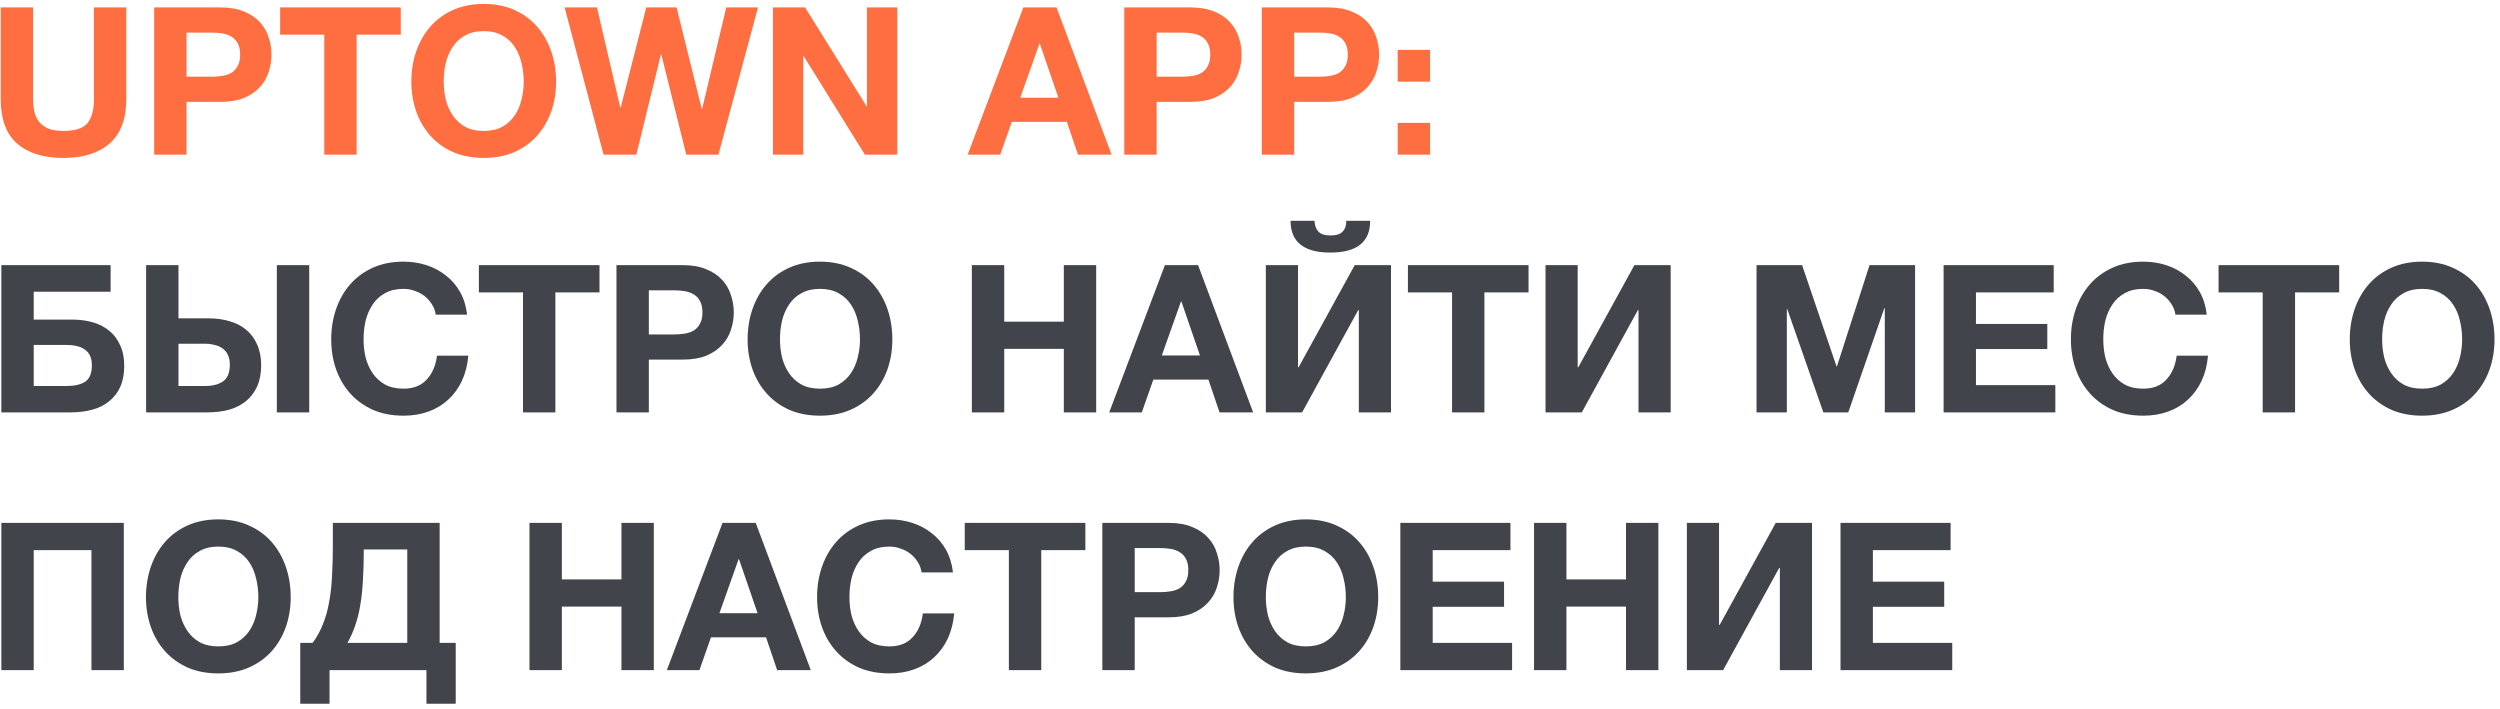 <?xml version="1.0" encoding="UTF-8"?> <svg xmlns="http://www.w3.org/2000/svg" width="388" height="110" viewBox="0 0 388 110" fill="none"> <path d="M19.6 15.36V1.152H14.576V15.36C14.576 17.067 14.235 18.325 13.552 19.136C12.869 19.925 11.632 20.32 9.84 20.32C8.816 20.32 7.995 20.181 7.376 19.904C6.779 19.605 6.309 19.232 5.968 18.784C5.627 18.315 5.403 17.781 5.296 17.184C5.189 16.587 5.136 15.979 5.136 15.36V1.152H0.112V15.36C0.112 18.475 0.955 20.779 2.64 22.272C4.347 23.765 6.747 24.512 9.84 24.512C12.891 24.512 15.28 23.765 17.008 22.272C18.736 20.757 19.6 18.453 19.6 15.36ZM28.951 11.904V5.056H32.855C33.431 5.056 33.985 5.099 34.519 5.184C35.052 5.269 35.521 5.44 35.927 5.696C36.332 5.931 36.652 6.272 36.887 6.72C37.143 7.168 37.271 7.755 37.271 8.48C37.271 9.205 37.143 9.792 36.887 10.24C36.652 10.688 36.332 11.04 35.927 11.296C35.521 11.531 35.052 11.691 34.519 11.776C33.985 11.861 33.431 11.904 32.855 11.904H28.951ZM23.927 1.152V24H28.951V15.808H34.231C35.66 15.808 36.876 15.605 37.879 15.2C38.881 14.773 39.692 14.219 40.311 13.536C40.951 12.853 41.409 12.075 41.687 11.2C41.985 10.304 42.135 9.397 42.135 8.48C42.135 7.541 41.985 6.635 41.687 5.76C41.409 4.885 40.951 4.107 40.311 3.424C39.692 2.741 38.881 2.197 37.879 1.792C36.876 1.365 35.66 1.152 34.231 1.152H23.927ZM50.327 5.376V24H55.35V5.376H62.199V1.152H43.478V5.376H50.327ZM68.865 12.672C68.865 11.669 68.972 10.699 69.185 9.76C69.42 8.821 69.782 7.989 70.273 7.264C70.764 6.517 71.404 5.931 72.193 5.504C72.982 5.056 73.942 4.832 75.073 4.832C76.204 4.832 77.164 5.056 77.953 5.504C78.742 5.931 79.382 6.517 79.873 7.264C80.364 7.989 80.716 8.821 80.929 9.76C81.164 10.699 81.281 11.669 81.281 12.672C81.281 13.632 81.164 14.571 80.929 15.488C80.716 16.384 80.364 17.195 79.873 17.92C79.382 18.645 78.742 19.232 77.953 19.68C77.164 20.107 76.204 20.32 75.073 20.32C73.942 20.32 72.982 20.107 72.193 19.68C71.404 19.232 70.764 18.645 70.273 17.92C69.782 17.195 69.42 16.384 69.185 15.488C68.972 14.571 68.865 13.632 68.865 12.672ZM63.841 12.672C63.841 14.336 64.097 15.893 64.609 17.344C65.121 18.773 65.857 20.021 66.817 21.088C67.777 22.155 68.95 22.997 70.337 23.616C71.745 24.213 73.324 24.512 75.073 24.512C76.844 24.512 78.422 24.213 79.809 23.616C81.196 22.997 82.369 22.155 83.329 21.088C84.289 20.021 85.025 18.773 85.537 17.344C86.049 15.893 86.305 14.336 86.305 12.672C86.305 10.965 86.049 9.387 85.537 7.936C85.025 6.464 84.289 5.184 83.329 4.096C82.369 3.008 81.196 2.155 79.809 1.536C78.422 0.917 76.844 0.608 75.073 0.608C73.324 0.608 71.745 0.917 70.337 1.536C68.95 2.155 67.777 3.008 66.817 4.096C65.857 5.184 65.121 6.464 64.609 7.936C64.097 9.387 63.841 10.965 63.841 12.672ZM111.499 24L117.643 1.152H112.715L108.971 16.896H108.907L105.003 1.152H100.299L96.331 16.704H96.267L92.651 1.152H87.627L93.675 24H98.763L102.571 8.448H102.635L106.507 24H111.499ZM119.958 1.152V24H124.662V8.704H124.726L134.23 24H139.254V1.152H134.55V16.48H134.486L124.95 1.152H119.958ZM158.343 15.168L161.319 6.784H161.383L164.263 15.168H158.343ZM158.823 1.152L150.183 24H155.239L157.031 18.912H165.575L167.303 24H172.519L163.975 1.152H158.823ZM179.513 11.904V5.056H183.417C183.993 5.056 184.548 5.099 185.081 5.184C185.615 5.269 186.084 5.44 186.489 5.696C186.895 5.931 187.215 6.272 187.449 6.72C187.705 7.168 187.833 7.755 187.833 8.48C187.833 9.205 187.705 9.792 187.449 10.24C187.215 10.688 186.895 11.04 186.489 11.296C186.084 11.531 185.615 11.691 185.081 11.776C184.548 11.861 183.993 11.904 183.417 11.904H179.513ZM174.489 1.152V24H179.513V15.808H184.793C186.223 15.808 187.439 15.605 188.441 15.2C189.444 14.773 190.255 14.219 190.873 13.536C191.513 12.853 191.972 12.075 192.249 11.2C192.548 10.304 192.697 9.397 192.697 8.48C192.697 7.541 192.548 6.635 192.249 5.76C191.972 4.885 191.513 4.107 190.873 3.424C190.255 2.741 189.444 2.197 188.441 1.792C187.439 1.365 186.223 1.152 184.793 1.152H174.489ZM200.857 11.904V5.056H204.761C205.337 5.056 205.892 5.099 206.425 5.184C206.958 5.269 207.428 5.44 207.833 5.696C208.238 5.931 208.558 6.272 208.793 6.72C209.049 7.168 209.177 7.755 209.177 8.48C209.177 9.205 209.049 9.792 208.793 10.24C208.558 10.688 208.238 11.04 207.833 11.296C207.428 11.531 206.958 11.691 206.425 11.776C205.892 11.861 205.337 11.904 204.761 11.904H200.857ZM195.833 1.152V24H200.857V15.808H206.137C207.566 15.808 208.782 15.605 209.785 15.2C210.788 14.773 211.598 14.219 212.217 13.536C212.857 12.853 213.316 12.075 213.593 11.2C213.892 10.304 214.041 9.397 214.041 8.48C214.041 7.541 213.892 6.635 213.593 5.76C213.316 4.885 212.857 4.107 212.217 3.424C211.598 2.741 210.788 2.197 209.785 1.792C208.782 1.365 207.566 1.152 206.137 1.152H195.833ZM221.945 12.672V7.744H216.921V12.672H221.945ZM216.921 19.072V24H221.945V19.072H216.921Z" fill="#FF6E41"></path> <path d="M0.208 41.152H17.168V45.28H5.232V49.6H11.184C12.336 49.6 13.403 49.739 14.384 50.016C15.365 50.293 16.219 50.731 16.944 51.328C17.669 51.904 18.235 52.651 18.64 53.568C19.067 54.464 19.28 55.531 19.28 56.768C19.28 58.027 19.077 59.115 18.672 60.032C18.267 60.928 17.691 61.675 16.944 62.272C16.219 62.869 15.344 63.307 14.32 63.584C13.296 63.861 12.165 64 10.928 64H0.208V41.152ZM10.384 59.904C11.6 59.904 12.549 59.68 13.232 59.232C13.915 58.763 14.256 57.92 14.256 56.704C14.256 56.107 14.16 55.605 13.968 55.2C13.776 54.795 13.499 54.475 13.136 54.24C12.795 53.984 12.379 53.803 11.888 53.696C11.419 53.589 10.907 53.536 10.352 53.536H5.232V59.904H10.384ZM22.677 41.152H27.701V49.408H32.437C33.589 49.408 34.655 49.557 35.637 49.856C36.618 50.133 37.471 50.571 38.197 51.168C38.922 51.765 39.487 52.523 39.893 53.44C40.319 54.357 40.533 55.435 40.533 56.672C40.533 57.931 40.33 59.019 39.925 59.936C39.519 60.853 38.943 61.621 38.197 62.24C37.471 62.837 36.597 63.285 35.573 63.584C34.549 63.861 33.418 64 32.181 64H22.677V41.152ZM31.797 59.904C33.013 59.904 33.962 59.659 34.645 59.168C35.327 58.677 35.669 57.824 35.669 56.608C35.669 56.011 35.573 55.509 35.381 55.104C35.189 54.677 34.911 54.336 34.549 54.08C34.207 53.824 33.791 53.643 33.301 53.536C32.831 53.408 32.319 53.344 31.765 53.344H27.701V59.904H31.797ZM42.965 41.152H47.989V64H42.965V41.152ZM62.636 64.512C60.865 64.512 59.286 64.213 57.9 63.616C56.513 62.997 55.34 62.155 54.38 61.088C53.419 60.021 52.684 58.773 52.172 57.344C51.66 55.893 51.404 54.336 51.404 52.672C51.404 50.987 51.66 49.408 52.172 47.936C52.684 46.464 53.419 45.184 54.38 44.096C55.34 43.008 56.513 42.155 57.9 41.536C59.286 40.917 60.865 40.608 62.636 40.608C63.873 40.608 65.057 40.789 66.188 41.152C67.318 41.515 68.321 42.048 69.195 42.752C70.091 43.435 70.828 44.288 71.403 45.312C71.98 46.336 72.342 47.509 72.492 48.832H67.627C67.542 48.256 67.35 47.733 67.052 47.264C66.753 46.773 66.379 46.347 65.931 45.984C65.484 45.621 64.972 45.344 64.395 45.152C63.841 44.939 63.254 44.832 62.636 44.832C61.505 44.832 60.545 45.056 59.755 45.504C58.966 45.931 58.326 46.517 57.836 47.264C57.345 47.989 56.982 48.821 56.748 49.76C56.534 50.699 56.428 51.669 56.428 52.672C56.428 53.632 56.534 54.571 56.748 55.488C56.982 56.384 57.345 57.195 57.836 57.92C58.326 58.645 58.966 59.232 59.755 59.68C60.545 60.107 61.505 60.32 62.636 60.32C64.171 60.32 65.366 59.851 66.219 58.912C67.094 57.973 67.627 56.736 67.82 55.2H72.683C72.555 56.651 72.225 57.952 71.692 59.104C71.158 60.235 70.454 61.205 69.579 62.016C68.705 62.827 67.681 63.445 66.507 63.872C65.334 64.299 64.043 64.512 62.636 64.512ZM81.17 45.376H74.322V41.152H93.042V45.376H86.194V64H81.17V45.376ZM95.677 41.152H105.981C107.41 41.152 108.626 41.365 109.629 41.792C110.631 42.197 111.442 42.741 112.061 43.424C112.701 44.107 113.159 44.896 113.437 45.792C113.735 46.667 113.885 47.563 113.885 48.48C113.885 49.419 113.735 50.325 113.437 51.2C113.159 52.075 112.701 52.853 112.061 53.536C111.442 54.219 110.631 54.773 109.629 55.2C108.626 55.605 107.41 55.808 105.981 55.808H100.701V64H95.677V41.152ZM104.605 51.904C105.181 51.904 105.735 51.861 106.269 51.776C106.802 51.691 107.271 51.531 107.677 51.296C108.082 51.04 108.402 50.688 108.637 50.24C108.893 49.792 109.021 49.205 109.021 48.48C109.021 47.755 108.893 47.168 108.637 46.72C108.402 46.272 108.082 45.931 107.677 45.696C107.271 45.44 106.802 45.269 106.269 45.184C105.735 45.099 105.181 45.056 104.605 45.056H100.701V51.904H104.605ZM127.261 64.512C125.49 64.512 123.911 64.213 122.525 63.616C121.138 62.997 119.965 62.155 119.005 61.088C118.045 60.021 117.309 58.773 116.797 57.344C116.285 55.893 116.029 54.336 116.029 52.672C116.029 50.987 116.285 49.408 116.797 47.936C117.309 46.464 118.045 45.184 119.005 44.096C119.965 43.008 121.138 42.155 122.525 41.536C123.911 40.917 125.49 40.608 127.261 40.608C129.01 40.608 130.578 40.917 131.965 41.536C133.373 42.155 134.557 43.008 135.517 44.096C136.477 45.184 137.213 46.464 137.725 47.936C138.237 49.408 138.493 50.987 138.493 52.672C138.493 54.336 138.237 55.893 137.725 57.344C137.213 58.773 136.477 60.021 135.517 61.088C134.557 62.155 133.373 62.997 131.965 63.616C130.578 64.213 129.01 64.512 127.261 64.512ZM127.261 60.32C128.391 60.32 129.351 60.107 130.141 59.68C130.93 59.232 131.57 58.645 132.061 57.92C132.551 57.195 132.903 56.384 133.117 55.488C133.351 54.571 133.469 53.632 133.469 52.672C133.469 51.669 133.351 50.699 133.117 49.76C132.903 48.821 132.551 47.989 132.061 47.264C131.57 46.517 130.93 45.931 130.141 45.504C129.351 45.056 128.391 44.832 127.261 44.832C126.13 44.832 125.17 45.056 124.381 45.504C123.591 45.931 122.951 46.517 122.461 47.264C121.97 47.989 121.607 48.821 121.373 49.76C121.159 50.699 121.053 51.669 121.053 52.672C121.053 53.632 121.159 54.571 121.373 55.488C121.607 56.384 121.97 57.195 122.461 57.92C122.951 58.645 123.591 59.232 124.381 59.68C125.17 60.107 126.13 60.32 127.261 60.32ZM150.833 41.152H155.857V49.92H165.105V41.152H170.129V64H165.105V54.144H155.857V64H150.833V41.152ZM180.792 41.152H185.944L194.488 64H189.272L187.544 58.912H179L177.208 64H172.152L180.792 41.152ZM186.232 55.168L183.352 46.784H183.288L180.312 55.168H186.232ZM196.458 41.152H201.45V56.992H201.546L210.25 41.152H215.882V64H210.89V48.128H210.794L202.09 64H196.458V41.152ZM206.474 39.2C202.357 39.2 200.298 37.557 200.298 34.272H204.01C204.031 34.933 204.223 35.477 204.586 35.904C204.949 36.331 205.578 36.544 206.474 36.544C207.37 36.544 208.01 36.341 208.394 35.936C208.778 35.509 208.959 34.955 208.938 34.272H212.65C212.65 37.557 210.591 39.2 206.474 39.2ZM225.358 45.376H218.51V41.152H237.23V45.376H230.382V64H225.358V45.376ZM239.864 41.152H244.856V56.992H244.952L253.656 41.152H259.288V64H254.296V48.128H254.2L245.496 64H239.864V41.152ZM272.614 41.152H279.686L285.03 56.864H285.094L290.15 41.152H297.222V64H292.518V47.808H292.454L286.854 64H282.982L277.382 47.968H277.318V64H272.614V41.152ZM301.646 41.152H318.734V45.376H306.67V50.272H317.742V54.176H306.67V59.776H318.99V64H301.646V41.152ZM332.636 64.512C330.865 64.512 329.286 64.213 327.9 63.616C326.513 62.997 325.34 62.155 324.38 61.088C323.42 60.021 322.684 58.773 322.172 57.344C321.66 55.893 321.404 54.336 321.404 52.672C321.404 50.987 321.66 49.408 322.172 47.936C322.684 46.464 323.42 45.184 324.38 44.096C325.34 43.008 326.513 42.155 327.9 41.536C329.286 40.917 330.865 40.608 332.636 40.608C333.873 40.608 335.057 40.789 336.188 41.152C337.318 41.515 338.321 42.048 339.196 42.752C340.092 43.435 340.828 44.288 341.404 45.312C341.98 46.336 342.342 47.509 342.492 48.832H337.628C337.542 48.256 337.35 47.733 337.052 47.264C336.753 46.773 336.38 46.347 335.932 45.984C335.484 45.621 334.972 45.344 334.396 45.152C333.841 44.939 333.254 44.832 332.636 44.832C331.505 44.832 330.545 45.056 329.756 45.504C328.966 45.931 328.326 46.517 327.836 47.264C327.345 47.989 326.982 48.821 326.748 49.76C326.534 50.699 326.428 51.669 326.428 52.672C326.428 53.632 326.534 54.571 326.748 55.488C326.982 56.384 327.345 57.195 327.836 57.92C328.326 58.645 328.966 59.232 329.756 59.68C330.545 60.107 331.505 60.32 332.636 60.32C334.172 60.32 335.366 59.851 336.22 58.912C337.094 57.973 337.628 56.736 337.819 55.2H342.684C342.556 56.651 342.225 57.952 341.692 59.104C341.158 60.235 340.454 61.205 339.58 62.016C338.705 62.827 337.681 63.445 336.508 63.872C335.334 64.299 334.044 64.512 332.636 64.512ZM351.17 45.376H344.322V41.152H363.042V45.376H356.194V64H351.17V45.376ZM375.917 64.512C374.146 64.512 372.567 64.213 371.181 63.616C369.794 62.997 368.621 62.155 367.661 61.088C366.701 60.021 365.965 58.773 365.453 57.344C364.941 55.893 364.685 54.336 364.685 52.672C364.685 50.987 364.941 49.408 365.453 47.936C365.965 46.464 366.701 45.184 367.661 44.096C368.621 43.008 369.794 42.155 371.181 41.536C372.567 40.917 374.146 40.608 375.917 40.608C377.666 40.608 379.234 40.917 380.621 41.536C382.029 42.155 383.213 43.008 384.173 44.096C385.133 45.184 385.869 46.464 386.381 47.936C386.893 49.408 387.149 50.987 387.149 52.672C387.149 54.336 386.893 55.893 386.381 57.344C385.869 58.773 385.133 60.021 384.173 61.088C383.213 62.155 382.029 62.997 380.621 63.616C379.234 64.213 377.666 64.512 375.917 64.512ZM375.917 60.32C377.047 60.32 378.007 60.107 378.797 59.68C379.586 59.232 380.226 58.645 380.717 57.92C381.207 57.195 381.559 56.384 381.773 55.488C382.007 54.571 382.125 53.632 382.125 52.672C382.125 51.669 382.007 50.699 381.773 49.76C381.559 48.821 381.207 47.989 380.717 47.264C380.226 46.517 379.586 45.931 378.797 45.504C378.007 45.056 377.047 44.832 375.917 44.832C374.786 44.832 373.826 45.056 373.037 45.504C372.247 45.931 371.607 46.517 371.117 47.264C370.626 47.989 370.263 48.821 370.029 49.76C369.815 50.699 369.709 51.669 369.709 52.672C369.709 53.632 369.815 54.571 370.029 55.488C370.263 56.384 370.626 57.195 371.117 57.92C371.607 58.645 372.247 59.232 373.037 59.68C373.826 60.107 374.786 60.32 375.917 60.32ZM0.208 81.152H19.216V104H14.192V85.376H5.232V104H0.208V81.152ZM33.886 104.512C32.115 104.512 30.536 104.213 29.149 103.616C27.763 102.997 26.59 102.155 25.63 101.088C24.669 100.021 23.933 98.773 23.422 97.344C22.91 95.893 22.654 94.336 22.654 92.672C22.654 90.987 22.91 89.408 23.422 87.936C23.933 86.464 24.669 85.184 25.63 84.096C26.59 83.008 27.763 82.155 29.149 81.536C30.536 80.917 32.115 80.608 33.886 80.608C35.635 80.608 37.203 80.917 38.59 81.536C39.998 82.155 41.181 83.008 42.142 84.096C43.102 85.184 43.837 86.464 44.349 87.936C44.861 89.408 45.117 90.987 45.117 92.672C45.117 94.336 44.861 95.893 44.349 97.344C43.837 98.773 43.102 100.021 42.142 101.088C41.181 102.155 39.998 102.997 38.59 103.616C37.203 104.213 35.635 104.512 33.886 104.512ZM33.886 100.32C35.016 100.32 35.976 100.107 36.766 99.68C37.555 99.232 38.195 98.645 38.685 97.92C39.176 97.195 39.528 96.384 39.742 95.488C39.976 94.571 40.093 93.632 40.093 92.672C40.093 91.669 39.976 90.699 39.742 89.76C39.528 88.821 39.176 87.989 38.685 87.264C38.195 86.517 37.555 85.931 36.766 85.504C35.976 85.056 35.016 84.832 33.886 84.832C32.755 84.832 31.795 85.056 31.006 85.504C30.216 85.931 29.576 86.517 29.085 87.264C28.595 87.989 28.232 88.821 27.997 89.76C27.784 90.699 27.677 91.669 27.677 92.672C27.677 93.632 27.784 94.571 27.997 95.488C28.232 96.384 28.595 97.195 29.085 97.92C29.576 98.645 30.216 99.232 31.006 99.68C31.795 100.107 32.755 100.32 33.886 100.32ZM46.6 99.776H48.52C49.181 98.88 49.714 97.909 50.12 96.864C50.546 95.819 50.866 94.677 51.08 93.44C51.314 92.203 51.464 90.859 51.528 89.408C51.613 87.957 51.656 86.389 51.656 84.704V81.152H68.232V99.776H70.728V109.216H66.184V104H51.144V109.216H46.6V99.776ZM63.208 99.776V85.28H56.456V85.696C56.456 87.253 56.413 88.693 56.328 90.016C56.264 91.339 56.136 92.576 55.944 93.728C55.773 94.859 55.517 95.925 55.176 96.928C54.856 97.909 54.44 98.859 53.928 99.776H63.208ZM82.177 81.152H87.201V89.92H96.449V81.152H101.473V104H96.449V94.144H87.201V104H82.177V81.152ZM112.135 81.152H117.288L125.832 104H120.616L118.888 98.912H110.344L108.552 104H103.495L112.135 81.152ZM117.576 95.168L114.696 86.784H114.632L111.656 95.168H117.576ZM138.042 104.512C136.271 104.512 134.692 104.213 133.306 103.616C131.919 102.997 130.746 102.155 129.786 101.088C128.826 100.021 128.09 98.773 127.578 97.344C127.066 95.893 126.81 94.336 126.81 92.672C126.81 90.987 127.066 89.408 127.578 87.936C128.09 86.464 128.826 85.184 129.786 84.096C130.746 83.008 131.919 82.155 133.306 81.536C134.692 80.917 136.271 80.608 138.042 80.608C139.279 80.608 140.463 80.789 141.594 81.152C142.724 81.515 143.727 82.048 144.602 82.752C145.498 83.435 146.234 84.288 146.81 85.312C147.386 86.336 147.748 87.509 147.898 88.832H143.034C142.948 88.256 142.756 87.733 142.458 87.264C142.159 86.773 141.786 86.347 141.338 85.984C140.89 85.621 140.378 85.344 139.802 85.152C139.247 84.939 138.66 84.832 138.042 84.832C136.911 84.832 135.951 85.056 135.162 85.504C134.372 85.931 133.732 86.517 133.242 87.264C132.751 87.989 132.388 88.821 132.154 89.76C131.94 90.699 131.834 91.669 131.834 92.672C131.834 93.632 131.94 94.571 132.154 95.488C132.388 96.384 132.751 97.195 133.242 97.92C133.732 98.645 134.372 99.232 135.162 99.68C135.951 100.107 136.911 100.32 138.042 100.32C139.578 100.32 140.772 99.851 141.626 98.912C142.5 97.973 143.034 96.736 143.226 95.2H148.09C147.962 96.651 147.631 97.952 147.098 99.104C146.564 100.235 145.86 101.205 144.986 102.016C144.111 102.827 143.087 103.445 141.914 103.872C140.74 104.299 139.45 104.512 138.042 104.512ZM156.577 85.376H149.729V81.152H168.449V85.376H161.601V104H156.577V85.376ZM171.083 81.152H181.387C182.816 81.152 184.032 81.365 185.035 81.792C186.038 82.197 186.848 82.741 187.467 83.424C188.107 84.107 188.566 84.896 188.843 85.792C189.142 86.667 189.291 87.563 189.291 88.48C189.291 89.419 189.142 90.325 188.843 91.2C188.566 92.075 188.107 92.853 187.467 93.536C186.848 94.219 186.038 94.773 185.035 95.2C184.032 95.605 182.816 95.808 181.387 95.808H176.107V104H171.083V81.152ZM180.011 91.904C180.587 91.904 181.142 91.861 181.675 91.776C182.208 91.691 182.678 91.531 183.083 91.296C183.488 91.04 183.808 90.688 184.043 90.24C184.299 89.792 184.427 89.205 184.427 88.48C184.427 87.755 184.299 87.168 184.043 86.72C183.808 86.272 183.488 85.931 183.083 85.696C182.678 85.44 182.208 85.269 181.675 85.184C181.142 85.099 180.587 85.056 180.011 85.056H176.107V91.904H180.011ZM202.667 104.512C200.896 104.512 199.317 104.213 197.931 103.616C196.544 102.997 195.371 102.155 194.411 101.088C193.451 100.021 192.715 98.773 192.203 97.344C191.691 95.893 191.435 94.336 191.435 92.672C191.435 90.987 191.691 89.408 192.203 87.936C192.715 86.464 193.451 85.184 194.411 84.096C195.371 83.008 196.544 82.155 197.931 81.536C199.317 80.917 200.896 80.608 202.667 80.608C204.416 80.608 205.984 80.917 207.371 81.536C208.779 82.155 209.963 83.008 210.923 84.096C211.883 85.184 212.619 86.464 213.131 87.936C213.643 89.408 213.899 90.987 213.899 92.672C213.899 94.336 213.643 95.893 213.131 97.344C212.619 98.773 211.883 100.021 210.923 101.088C209.963 102.155 208.779 102.997 207.371 103.616C205.984 104.213 204.416 104.512 202.667 104.512ZM202.667 100.32C203.797 100.32 204.757 100.107 205.547 99.68C206.336 99.232 206.976 98.645 207.467 97.92C207.957 97.195 208.309 96.384 208.523 95.488C208.757 94.571 208.875 93.632 208.875 92.672C208.875 91.669 208.757 90.699 208.523 89.76C208.309 88.821 207.957 87.989 207.467 87.264C206.976 86.517 206.336 85.931 205.547 85.504C204.757 85.056 203.797 84.832 202.667 84.832C201.536 84.832 200.576 85.056 199.787 85.504C198.997 85.931 198.357 86.517 197.867 87.264C197.376 87.989 197.013 88.821 196.779 89.76C196.565 90.699 196.459 91.669 196.459 92.672C196.459 93.632 196.565 94.571 196.779 95.488C197.013 96.384 197.376 97.195 197.867 97.92C198.357 98.645 198.997 99.232 199.787 99.68C200.576 100.107 201.536 100.32 202.667 100.32ZM217.333 81.152H234.421V85.376H222.357V90.272H233.429V94.176H222.357V99.776H234.677V104H217.333V81.152ZM238.083 81.152H243.107V89.92H252.355V81.152H257.379V104H252.355V94.144H243.107V104H238.083V81.152ZM261.802 81.152H266.794V96.992H266.89L275.594 81.152H281.226V104H276.234V88.128H276.138L267.434 104H261.802V81.152ZM285.646 81.152H302.734V85.376H290.67V90.272H301.742V94.176H290.67V99.776H302.99V104H285.646V81.152Z" fill="#41444A"></path> </svg> 